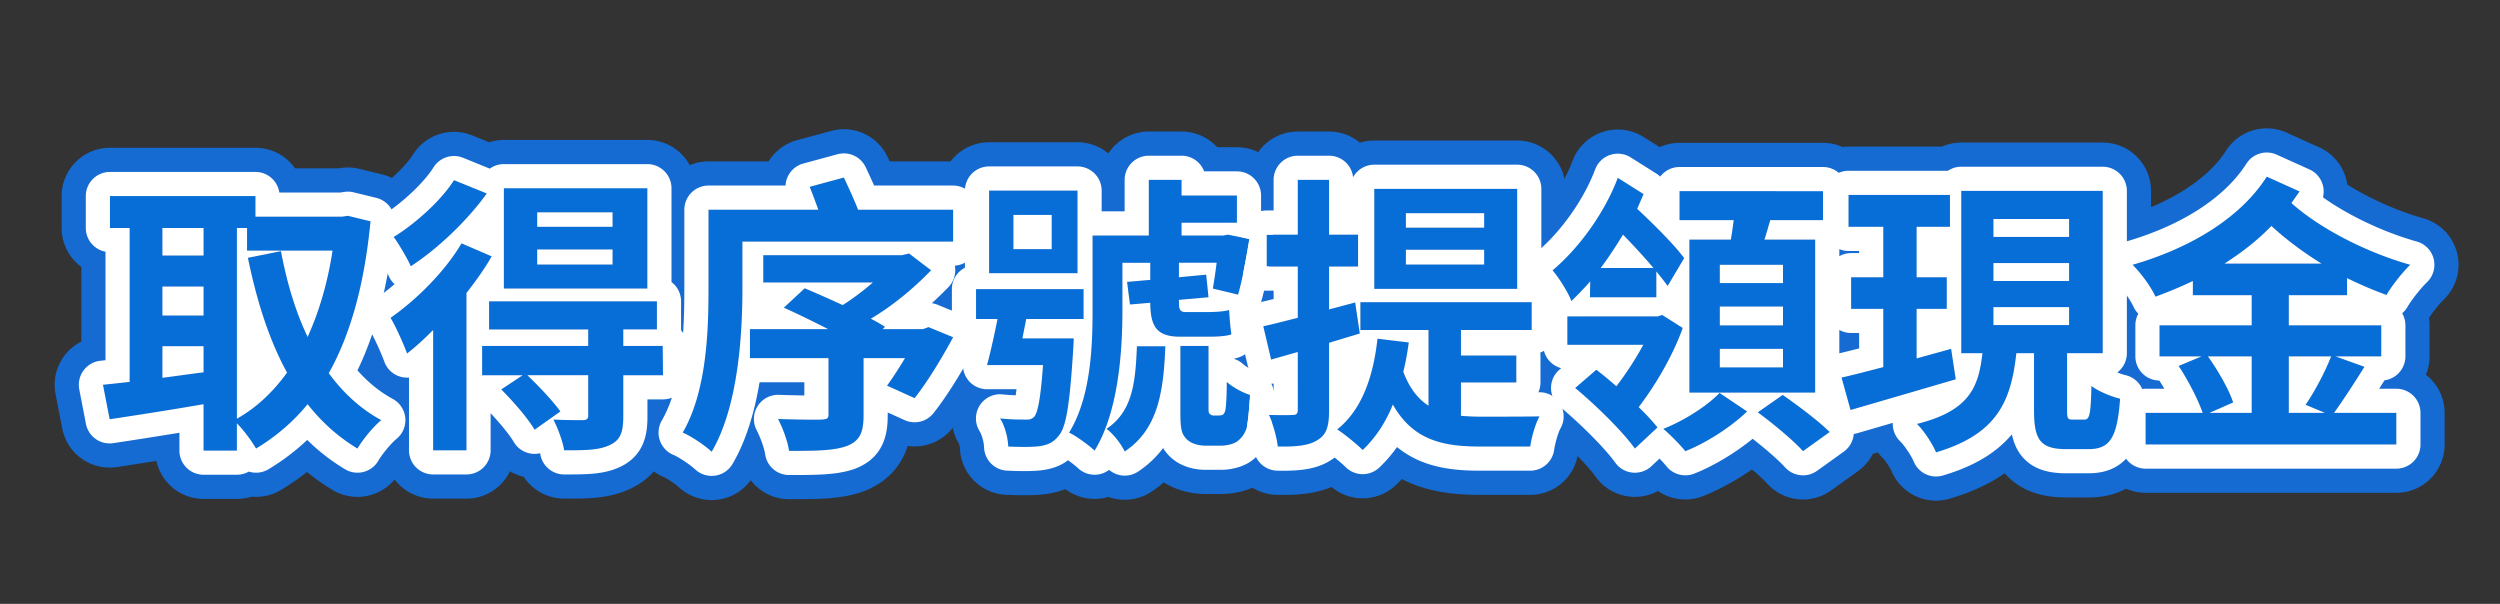 <svg width="414" height="100" viewBox="0 0 414 100" fill="none" xmlns="http://www.w3.org/2000/svg"><rect x="0" y="0" width="414" height="100" fill="#333333" stroke="none"/><path d="M368.368 43.658h16.08c-3.024-1.872-5.856-3.984-8.304-6.24-2.304 2.4-4.944 4.416-7.776 6.24zm17.664 15.36h-7.008v9.36h6l-3.216-1.344c1.488-2.16 3.264-5.52 4.224-8.016zm-13.152 0h-7.248c1.68 2.352 3.504 5.52 4.176 7.632l-3.936 1.728h7.008v-9.36zm15.792-10.128h-9.648v4.992h15.312v5.136h-7.584l4.8 1.728c-1.68 2.688-3.552 5.568-5.04 7.632h10.32v5.232h-41.52v-5.232h9.456c-.768-2.208-2.4-5.376-3.984-7.776l3.792-1.584h-6.96v-5.136h15.264V48.89h-9.744v-2.352a70.168 70.168 0 01-6.192 2.592c-.768-1.68-2.352-3.84-3.792-5.28 9.024-2.592 17.664-7.44 22.224-14.592l5.424 2.448c-.432.624-.864 1.248-1.344 1.92 4.704 4.224 12.48 8.208 19.68 10.224-1.296 1.248-3.072 3.504-3.936 4.992-2.16-.768-4.368-1.728-6.528-2.784v2.832zm-65.567 8.88l.768 5.04c-6.048 1.775-12.48 3.647-17.424 5.087l-1.488-5.376c1.968-.432 4.32-1.056 6.912-1.728v-9.648h-5.328v-5.232h5.328v-8.352h-5.76v-5.28h16.8v5.28h-5.52v8.352h4.992v5.232h-4.992v8.208c1.872-.528 3.84-1.056 5.712-1.584zm7.008-6.913v2.976h12.528v-2.976h-12.528zm0-7.296v2.976h12.528v-2.976h-12.528zm0-7.296v2.976h12.528v-2.976h-12.528zm13.104 33.216h1.968c.816 0 1.056-.768 1.152-5.568 1.104.864 3.312 1.776 4.752 2.112-.48 6.576-1.728 8.352-5.28 8.352h-3.6c-4.416 0-5.376-1.632-5.376-6.48V58.49h-2.928c-.864 7.824-3.072 13.392-13.296 16.416-.576-1.392-2.016-3.6-3.168-4.704 8.688-2.16 10.224-6.096 10.848-11.712h-3.504V31.61h23.424v26.88h-5.904v9.408c0 1.392.096 1.584.912 1.584zm-47.952-22.608V43.85h-10.464v3.024h10.464zm0 7.008v-3.12h-10.464v3.12h10.464zm0 6.96V57.77h-10.464v3.072h10.464zm-15.504-21.168h6.864c.192-1.056.336-2.16.48-3.216h-8.976v-4.8h23.76v4.8h-8.736c-.336 1.104-.624 2.208-.96 3.216h8.4v25.344h-20.832V39.673zm-14.688 4.704h8.736c-1.488-1.776-3.264-3.696-5.04-5.52-1.2 1.968-2.4 3.792-3.696 5.52zm-1.776 4.848l.048-2.64a50.66 50.66 0 01-3.12 3.264c-.624-1.584-1.968-3.696-3.12-5.088 4.032-3.36 8.496-9.168 10.8-15.312l4.272 2.688c-.336.768-.72 1.632-1.056 2.448 2.928 2.736 6.192 6 7.776 8.16l-2.736 4.608a43.178 43.178 0 00-1.872-2.4v4.272h-10.992zm11.952 2.928l3.408 2.16c-1.632 4.608-4.56 9.552-7.296 13.104a37.538 37.538 0 013.12 3.36l-3.744 3.504c-2.064-2.88-6.48-7.2-9.888-10.032l3.504-3.024a65.798 65.798 0 013.312 2.736c1.536-1.968 3.168-4.464 4.464-6.864h-12.576v-4.704h14.976l.72-.24zm9.504 12.912l4.56 3.072c-2.496 2.448-6.672 5.184-10.224 6.576-.816-1.008-2.448-2.688-3.648-3.696 3.456-1.344 7.392-3.888 9.312-5.952zm6.336 3.216l4.128-2.88c2.544 1.776 5.952 4.32 7.776 6.144l-4.416 3.168c-1.536-1.728-4.944-4.56-7.488-6.432zm-45.314-30.576v-2.4h-12.96v2.4h12.96zm0 6.096v-2.448h-12.96v2.448h12.96zm5.472-12.528v16.56h-23.664v-16.56h23.664zm-26.064 23.952l-5.088 1.536v11.184c0 2.64-.432 4.032-1.872 4.896-1.44.96-3.552 1.152-6.624 1.104-.144-1.392-.768-3.744-1.488-5.232 1.776.048 3.408.048 3.984 0 .576 0 .816-.192.816-.816v-9.6c-1.584.432-3.024.864-4.416 1.248l-1.296-5.52c1.632-.336 3.552-.864 5.712-1.392v-8.496h-5.184v-5.28h5.184v-9.072h5.184v9.072h4.8v5.28h-4.8v7.104l4.32-1.152.768 5.136zm16.752 8.112v5.52c1.104.096 2.16.144 3.36.144 1.632 0 7.584 0 9.648-.048-.672 1.152-1.344 3.552-1.536 4.992h-8.352c-6.288 0-11.136-1.152-14.4-6.96-1.2 3.024-2.928 5.568-4.992 7.536-.912-.912-3.072-2.688-4.224-3.408 3.984-3.168 5.952-8.496 6.672-15.024l5.184.624c-.24 1.728-.528 3.36-.912 4.848 1.056 2.784 2.448 4.512 4.176 5.616V54.65h-11.28v-4.608h28.368v4.608h-11.712v4.224h9.168v4.464h-9.168zm-67.774-22.08v-5.664h-6.336v5.664h6.336zm4.272-9.696v13.68h-14.64v-13.68h14.64zm-9.12 24.48h8.496s-.048 1.296-.096 1.968c-.576 9.024-1.152 12.816-2.448 14.208-.864 1.104-1.824 1.488-3.216 1.68-1.104.144-3.072.144-5.088.048-.048-1.44-.528-3.36-1.344-4.656 1.728.192 3.312.192 4.128.192.672.048 1.104-.048 1.536-.48.576-.72 1.056-3.024 1.44-8.544h-9.264c.576-2.16 1.2-4.944 1.728-7.632h-3.552v-4.944h17.808v4.944h-9.504c-.192 1.104-.432 2.16-.624 3.216zm18.96 1.296h4.704c-.288 7.872-1.344 13.824-6.72 17.424-.576-1.2-1.92-2.976-3.024-3.744 4.224-2.832 4.8-7.392 5.04-13.68zm8.064-5.664h3.84c.96 0 2.64-.096 3.36-.336.096 1.392.192 2.784.384 4.032-.768.288-2.256.384-3.504.384h-5.04c-3.984 0-4.848-1.872-4.896-5.616l-3.36.288-.48-3.744 3.84-.336v-2.832h-4.608v7.872c0 6.864-.672 16.848-4.608 23.232-.912-.864-3.072-2.448-4.224-2.976 3.6-5.856 3.888-14.208 3.888-20.304V39.001h9.312v-9.216h5.424v2.592h9.168v4.512h-9.168v2.112h6.912l.768-.144 3.552.72c-.528 3.216-1.2 6.912-1.872 9.216l-4.176-1.008a88.96 88.96 0 00.624-4.272h-6.24v2.4l4.512-.432.384 3.744-4.896.432v.288c0 1.2.096 1.728 1.104 1.728zm4.656 17.136h.816c.336 0 .624-.048.768-.192.192-.192.336-.528.384-.96.096-.72.192-2.4.192-4.416.864.816 2.592 1.776 3.84 2.16-.096 2.256-.336 4.608-.576 5.568-.384 1.008-.864 1.632-1.584 2.16-.672.432-1.728.672-2.64.672h-2.544c-1.2 0-2.4-.336-3.168-1.104-.816-.864-1.008-1.632-1.008-4.368V57.29h4.656v10.56c0 .288.048.576.192.672.144.192.432.288.672.288zm-48.146-14.303l.912-.336 4.08 1.68c-1.92 3.552-4.32 7.488-6.384 10.08l-4.56-2.064c.912-1.248 1.968-2.88 2.976-4.56h-6.864v9.456c0 2.928-.672 4.32-2.88 5.136-2.208.768-5.328.768-9.456.768-.24-1.632-1.056-3.792-1.824-5.28 2.832.096 6.288.144 7.2.096.912-.048 1.152-.192 1.152-.816v-9.36h-13.008v-4.8h12.96c-2.448-1.248-5.088-2.544-7.344-3.552l3.456-3.216a245.75 245.75 0 016.288 2.784c1.68-1.056 3.456-2.4 4.992-3.744h-18.144v-4.512h22.944l1.2-.288 3.648 2.784c-2.736 2.832-6.24 5.808-9.984 8.016.912.48 1.68.912 2.352 1.344l-.384.384h6.672zM142.095 34.73h15.744v5.28h-34.896v7.776c0 7.776-.72 19.584-5.088 27.024-1.008-.96-3.456-2.64-4.8-3.168 3.984-6.864 4.272-16.848 4.272-23.904V34.73h18.192c-.48-1.296-.96-2.64-1.44-3.792l5.664-1.536c.768 1.632 1.728 3.696 2.352 5.328zm-40.655 2.832v-2.4H88.96v2.4h12.48zm0 6.24v-2.496H88.96v2.496h12.48zm5.76-12.624v16.608H83.44V31.178h23.76zm-32.016-1.344l5.424 2.208c-3.168 4.416-8.064 9.12-12.576 12.048-.576-1.296-1.968-3.648-2.832-4.848 3.744-2.304 7.968-6.192 9.984-9.408zm1.248 10.464l4.992 2.16c-1.152 2.016-2.592 4.032-4.176 6.048V74.57h-5.52V54.65c-1.44 1.44-2.88 2.784-4.32 3.888-.432-1.248-1.872-4.512-2.736-5.904 4.272-2.976 8.976-7.632 11.76-12.336zm33.312 16.992l.048 4.848h-6.576v6.816c0 2.64-.48 3.984-2.352 4.8-1.776.816-4.176.816-7.44.816-.24-1.536-1.056-3.648-1.776-5.088 2.016.096 4.272.096 4.896.096.672-.048.864-.24.864-.768v-6.672h-10.08c1.92 1.824 4.272 4.32 5.472 6l-4.272 3.024c-1.056-1.824-3.504-4.656-5.52-6.672l3.552-2.352h-6.72V57.29h17.568v-2.736H80.992v-4.656h27.792v4.656h-5.568v2.736h6.528zM39.23 37.753v31.584c3.169-1.776 5.953-4.368 8.305-7.632-2.928-5.328-4.992-11.76-6.48-19.008l5.472-1.104c.96 5.136 2.4 9.984 4.416 14.208 1.872-4.128 3.312-8.928 4.128-14.304H40.91v-3.744h-1.68zM26.896 57.337v5.232c2.208-.288 4.512-.624 6.816-.912v-4.32h-6.816zm0-9.888v4.8h6.816v-4.8h-6.816zm6.816-9.696h-6.816v4.56h6.816v-4.56zm23.904-2.016l3.744.912c-1.008 10.464-3.312 18.72-6.912 25.152 2.352 3.216 5.232 5.904 8.688 7.776-1.296 1.056-3.072 3.216-3.936 4.704-3.264-1.968-5.952-4.416-8.256-7.344-2.448 2.976-5.28 5.376-8.544 7.344-.72-1.248-2.016-3.024-3.168-4.176v4.512h-5.52v-7.68c-5.52.96-11.136 1.824-15.552 2.496l-1.104-5.712c1.296-.144 2.784-.288 4.416-.48V37.753h-3.264v-5.28h24.096v3.408h14.352l.96-.144z" fill="#086ED7"/><path d="M368.835 24.648a8 8 0 019.83-2.683l5.424 2.448a8 8 0 014.418 5.153c.091.33.159.664.207.999 3.578 2.253 8.153 4.341 12.577 5.58a8.001 8.001 0 013.393 13.467c-.72.692-1.891 2.173-2.443 3.044.061.4.093.809.093 1.225v5.136a7.97 7.97 0 01-.601 3.04 7.982 7.982 0 013.097 6.32v5.232a8 8 0 01-8 8h-41.52a8 8 0 01-7.974-7.382c2.4-.541 3.347-2.675 3.75-8.202-.86-.2-1.993-.608-3.002-1.086a8.02 8.02 0 012.177-2.768 7.969 7.969 0 01-.647-3.154V53.88c0-.446.037-.884.108-1.31a5.162 5.162 0 01-.056-.117c-.216-.472-.8-1.357-1.46-2.156v-12.74a8.014 8.014 0 012.735-1.398c8.11-2.33 14.612-6.379 17.688-11.204l.206-.308zm6.539 4.61c-4.56 7.15-13.2 11.999-22.224 14.59 1.44 1.44 3.024 3.601 3.792 5.281a70.173 70.173 0 006.192-2.593v2.353h9.744v4.992h-15.264v5.136h6.96l-3.792 1.584c1.584 2.4 3.216 5.567 3.984 7.775h-9.456v5.233h41.52v-5.233h-10.32c1.488-2.064 3.36-4.944 5.04-7.632l-4.8-1.727h7.584V53.88h-15.312v-4.99h9.648v-2.832c2.16 1.056 4.368 2.016 6.528 2.784.864-1.488 2.64-3.744 3.936-4.992-7.2-2.016-14.976-6-19.68-10.225.48-.672.912-1.296 1.344-1.92l-5.424-2.447zm-2.496 29.759v9.36h-7.008l3.936-1.728c-.672-2.112-2.496-5.28-4.176-7.632h7.248zm13.152 0c-.96 2.496-2.736 5.855-4.224 8.015l3.216 1.344h-6v-9.36h7.008zm-9.888-21.6c2.448 2.255 5.28 4.367 8.304 6.24h-16.08c2.832-1.824 5.472-3.84 7.776-6.24z" fill="#156BD2"/><path d="M348.209 23.61a8 8 0 018 8v11.266c-1.01.353-2.03.679-3.056.974 1.071 1.07 2.221 2.538 3.056 3.91v10.73c0 .442-.038.877-.107 1.3a7.996 7.996 0 012.965 6.817 57.1 57.1 0 01-.154 1.77h-3.601v5.232h2.578c-.381 1.184-.883 2.336-1.565 3.393-1.217 1.889-2.926 3.407-5.091 4.34-1.997.862-3.943 1.035-5.425 1.035h-3.6c-2.622 0-7.059-.375-10.235-4.001-2.583 1.804-5.627 3.175-9.096 4.201a8 8 0 01-9.661-4.613c-.008-.016-.059-.128-.173-.332a11.6 11.6 0 00-.959-1.44c-.16-.2-.225-.258-.18-.214a7.946 7.946 0 01-.931-1.067l-2.287.667a7.988 7.988 0 01-8.137-2.28l2.443-1.753c-1.203-1.203-3.097-2.718-4.976-4.121l-.665-2.406h3.241V39.674h-2.196a8.04 8.04 0 01-.284-2.112v-1.105h3.776v-4.8h-3.749a7.998 7.998 0 017.973-7.376h15.463a7.975 7.975 0 013.209-.672h23.424zm-23.424 8v26.88h3.504c-.624 5.615-2.16 9.551-10.848 11.711 1.152 1.104 2.592 3.312 3.168 4.704 10.224-3.024 12.432-8.592 13.296-16.416h2.928v9.408c0 4.848.96 6.48 5.376 6.48h3.6c3.552 0 4.8-1.776 5.28-8.352-1.44-.336-3.648-1.248-4.752-2.112-.096 4.8-.336 5.568-1.152 5.568h-1.968c-.714 0-.877-.147-.906-1.116l-.006-.468V58.49h5.904V31.61h-23.424zm-18.672.671v5.28h5.76v8.352h-5.328v5.233h5.328v9.647c-2.592.672-4.944 1.297-6.912 1.729l1.488 5.375c4.944-1.44 11.376-3.312 17.424-5.087l-.769-5.04c-1.871.527-3.84 1.056-5.711 1.583v-8.208h4.992v-5.232h-4.992v-8.351h5.52v-5.28h-16.8zm36.528 18.576v2.976h-12.528v-2.976h12.528zm0-7.295v2.975h-12.528v-2.975h12.528zm0-7.296v2.975h-12.528v-2.975h12.528z" fill="#156BD2"/><path d="M265.347 21.869a8 8 0 016.816.81l2.678 1.684a7.967 7.967 0 013.286-.706h23.76a8 8 0 018 8v.624h-3.776v5.28h3.699a7.957 7.957 0 01-1.219 3.259v5.093h-2.048v5.232h2.048V61.64c-1.314.336-2.533.64-3.632.88l1.488 5.377 3.116-.91a7.995 7.995 0 01-1.909 11.058l-4.416 3.168a8 8 0 01-10.642-1.185c-.464-.522-1.373-1.361-2.464-2.292-2.575 1.783-5.444 3.374-8.126 4.425a8 8 0 01-7.449-.855 8.002 8.002 0 01-4.608.937 8.002 8.002 0 01-5.717-3.302c-1.481-2.067-5.295-5.878-8.498-8.54a7.921 7.921 0 01-1.016-1.015c.075-.158.15-.304.225-.433-.163.003-.351.003-.558.006a7.992 7.992 0 01-1.197-7.015 7.964 7.964 0 01-1.637-4.847v-2.448h2.096V50.04h-2.566c-.048-.06-.094-.12-.142-.178a8 8 0 01-1.224-2.03h1.532v-8.52c.228-.244.471-.478.734-.697 3.039-2.533 6.646-7.215 8.431-11.975l.17-.416a8 8 0 014.765-4.355zm19.404 43.196c-1.92 2.064-5.856 4.608-9.312 5.952 1.2 1.008 2.832 2.688 3.648 3.696 3.552-1.392 7.728-4.128 10.224-6.576l-4.56-3.072zm6.336 3.216c2.544 1.872 5.952 4.704 7.488 6.432l4.416-3.169c-1.824-1.824-5.232-4.367-7.776-6.143l-4.128 2.88zm-16.56-15.888h-14.976v4.704h12.576c-1.296 2.4-2.928 4.895-4.464 6.863a65.761 65.761 0 00-3.312-2.735l-3.504 3.023c3.408 2.832 7.824 7.153 9.888 10.033l3.744-3.504a37.538 37.538 0 00-3.12-3.36c2.736-3.553 5.664-8.496 7.296-13.104l-3.408-2.16-.72.24zm3.6-20.736v4.8h8.976c-.144 1.055-.288 2.16-.48 3.216h-6.864v25.344h20.832V39.673h-8.4c.336-1.008.624-2.113.96-3.217h8.736v-4.8h-23.76zm17.136 26.112v3.072h-10.464V57.77h10.464zm0-7.008v3.12h-10.464v-3.12h10.464zm-27.36-21.312c-2.304 6.144-6.768 11.952-10.8 15.312 1.152 1.392 2.496 3.504 3.12 5.088a50.672 50.672 0 003.12-3.265l-.048 2.641h10.992v-4.273c.72.864 1.392 1.729 1.872 2.4l2.737-4.607c-1.584-2.16-4.849-5.425-7.777-8.16.336-.816.72-1.68 1.056-2.448l-4.272-2.688zm27.36 14.4v3.023h-10.464V43.85h10.464zm-26.496-4.992c1.775 1.824 3.552 3.743 5.04 5.52h-8.736c1.296-1.729 2.496-3.552 3.696-5.52z" fill="#156BD2"/><path d="M220.096 21.785c1.943 0 3.725.694 5.111 1.847a7.998 7.998 0 012.377-.359h23.664a8 8 0 018 8V42.78a30.482 30.482 0 01-2.144 1.982c1.152 1.392 2.496 3.504 3.12 5.088.43-.411.858-.841 1.286-1.28.089.477.138.968.138 1.471v2.353h-2.096v4.704h1.713a8.006 8.006 0 01-2.161 3.4v1.622c.789.48 1.496 1.1 2.084 1.834l-.34.295c.386.322.786.663 1.194 1.019a7.997 7.997 0 01-.104 7.568c-.009.02-.024.054-.042.1a9.044 9.044 0 00-.235.695 13.65 13.65 0 00-.223.85 6.835 6.835 0 00-.1.522 8 8 0 01-7.93 6.942h-8.352c-3.499 0-7.558-.293-11.441-1.93-.497-.21-.983-.438-1.457-.684-.317.335-.641.663-.973.98a8 8 0 01-10.67.33c-3.266 1.368-6.752 1.34-9.04 1.303a7.998 7.998 0 01-7.832-7.175l-.017-.117a11.954 11.954 0 00-.22-.983c.535-.113 1.043-.293 1.426-.54.72-.527 1.2-1.151 1.584-2.16.24-.96.48-3.312.576-5.568-1.051-.323-2.443-1.057-3.372-1.767a8.001 8.001 0 01-.912-2.26l-1.296-5.52-.025-.12c.979-.041 1.958-.15 2.533-.365-.192-1.248-.288-2.64-.384-4.031-.431.144-1.207.234-1.966.285a8.033 8.033 0 011.62-2.878 7.883 7.883 0 01-.311-.47l2.145.518c.672-2.304 1.345-6 1.872-9.216l-3.552-.72-.768.144h-.848v-.144c0-.679.085-1.338.245-1.967h2.859v-4.358a7.984 7.984 0 012.08-1.164v-1.583a8 8 0 018-8h5.184zm5.184 28.256v4.608h11.28v12.529c-1.728-1.104-3.12-2.833-4.176-5.616.384-1.488.672-3.12.912-4.848l-5.184-.624c-.72 6.527-2.688 11.855-6.672 15.023 1.152.72 3.312 2.497 4.224 3.409 2.064-1.969 3.792-4.513 4.992-7.537 3.264 5.808 8.112 6.96 14.4 6.96h8.352c.192-1.44.864-3.84 1.536-4.992-2.064.048-8.016.048-9.648.048a37.7 37.7 0 01-3.36-.144v-5.52h9.168v-4.464h-9.168v-4.224h11.712v-4.608H225.28zm-22.149 14.766c-.033 1.297-.101 2.327-.171 2.85-.048.432-.192.768-.384.96-.098.098-.263.149-.464.173a8 8 0 011.019-3.983zm24.453-33.534v16.56h23.664v-16.56h-23.664zm18.192 10.08v2.449h-12.96v-2.449h12.96zm0-6.047v2.4h-12.96v-2.4h12.96zm-30.864 3.551h-5.184v5.28h5.184v8.497c-2.16.528-4.08 1.055-5.712 1.391l1.296 5.52c1.392-.384 2.832-.815 4.416-1.247v9.6c0 .623-.24.816-.816.816-.577.048-2.208.048-3.984 0 .72 1.488 1.344 3.84 1.488 5.231 3.071.048 5.184-.143 6.624-1.103 1.44-.864 1.872-2.257 1.872-4.897V56.762l5.088-1.536-.768-5.136-4.32 1.151v-7.103h4.8v-5.28h-4.8v-9.073h-5.184v9.072z" fill="#156BD2"/><path d="M195.665 21.785v8h-5.424v9.216h-9.312v12.337c0 6.096-.288 14.448-3.888 20.304 1.152.528 3.312 2.111 4.224 2.975 3.936-6.384 4.608-16.367 4.608-23.231v-7.872h4.608v2.832l-3.84.336.48 3.744 3.36-.288c.048 3.744.912 5.615 4.896 5.615h5.04c1.248 0 2.736-.096 3.504-.384-.192-1.248-.288-2.64-.384-4.031-.72.24-2.4.336-3.36.336h-3.84c-1.008 0-1.104-.529-1.104-1.729v-.288l4.896-.431-.384-3.745-4.512.432v-2.4h6.24a88.967 88.967 0 01-.624 4.272l4.176 1.008c.672-2.304 1.344-6 1.872-9.216l-3.552-.72-.768.144h-6.912V36.89h9.168v-4.513h-9.168V21.785c2.333 0 4.431 1 5.894 2.592h3.274a8 8 0 018 8v1.838a8.005 8.005 0 012.032 4.642h-5.136v5.28h4.5c-.44 2.423-.961 4.966-1.524 6.896a7.977 7.977 0 01-.995 2.155l.023.244c-.906.227-1.752.433-2.532.593l1.296 5.52c.481-.133.967-.273 1.463-.415a8.006 8.006 0 012.953 5.15v2.806a59.16 59.16 0 01-.096 1.321c-.117.225-.348.307-.72.307-.577.048-2.208.048-3.984 0 .72 1.488 1.344 3.84 1.488 5.231.815.013 1.564.007 2.25-.024-.882 2.263-2.241 4.16-4.288 5.66a7.467 7.467 0 01-.404.277c-2.341 1.505-5.042 1.944-6.966 1.944h-2.544c-1.876 0-4.511-.389-6.921-1.922a21.995 21.995 0 01-2.02 1.528 8 8 0 01-6.559 1.07 8.1 8.1 0 01-.606-.195c-.403.12-.818.211-1.241.267a7.998 7.998 0 01-5.866-1.556c-1.245.485-2.402.705-3.294.828l-.058.008c-1.867.244-4.452.204-6.504.106a8 8 0 01-7.614-7.724c0 .013-.002-.041-.02-.154a3.247 3.247 0 00-.078-.357 2.278 2.278 0 00-.085-.254 7.998 7.998 0 01-.639-7.012 7.989 7.989 0 01-1.031-1.104 7.993 7.993 0 01-1.639-5.338 102.812 102.812 0 002.367-4.143l-4.08-1.681-.013.004a8.088 8.088 0 01-.115-1.348v-4.943c0-2.114.821-4.036 2.16-5.466V40.01h2.048v-5.28h-2.048v-3.168a8 8 0 018-8h14.64c1.944 0 3.726.694 5.112 1.847a7.993 7.993 0 016.696-3.624h5.424zm-7.392 35.553c-.24 6.288-.816 10.848-5.04 13.68 1.104.768 2.448 2.544 3.024 3.744 5.376-3.6 6.432-9.552 6.72-17.424h-4.704zm-26.64-9.456v4.943h3.552c-.528 2.688-1.152 5.472-1.728 7.632h9.264c-.384 5.519-.864 7.824-1.44 8.544-.432.432-.864.528-1.536.48-.816 0-2.4 0-4.128-.192.816 1.296 1.296 3.216 1.344 4.656 2.016.096 3.984.096 5.088-.047 1.392-.192 2.352-.576 3.216-1.68 1.296-1.392 1.872-5.184 2.448-14.208.048-.672.096-1.969.096-1.969h-8.497c.192-1.056.433-2.112.625-3.216h9.504v-4.943h-17.808zm33.84 9.407v11.04c0 2.736.192 3.504 1.008 4.368.768.768 1.969 1.105 3.168 1.105h2.544c.912 0 1.968-.24 2.64-.672.72-.528 1.2-1.152 1.584-2.16.24-.96.48-3.313.576-5.569-1.248-.384-2.976-1.344-3.84-2.16 0 2.016-.096 3.696-.192 4.416-.048.432-.192.768-.384.96-.144.144-.432.193-.768.193h-.816c-.24 0-.528-.097-.672-.288-.144-.097-.192-.385-.192-.672V57.29h-4.656zm-31.68-25.728v13.68h14.64v-13.68h-14.64zm10.368 4.033v5.664h-6.336v-5.664h6.336z" fill="#156BD2"/><path d="M138.001 21.593a8 8 0 018.98 4.402c.109.23.223.476.344.734h10.514a8 8 0 017.346 4.832h-1.394v13.68h.098a8.036 8.036 0 01-1.994 1.662 7.982 7.982 0 01-.684 1.693c.142.066.283.134.42.208v4.02h3.552c-.528 2.689-1.152 5.473-1.728 7.633h.979c-1.944 3.527-4.402 7.544-6.721 10.456a8 8 0 01-7.403 2.932 12 12 0 01-.888 2.1c-1.63 2.996-4.187 4.593-6.522 5.456l-.145.052c-2.124.738-4.304.989-6.149 1.101-1.866.114-3.945.11-5.935.11a7.995 7.995 0 01-6.356-3.142 7.996 7.996 0 01-11.977 1.08c.031.03-.067-.064-.337-.27a16.935 16.935 0 00-1.723-1.153c-.137-.078-.215-.116-.238-.128l.09.037-.402-.171a8 8 0 01-3.592-11.291c.837-1.443 1.505-3.292 2.006-5.489h1.649l-.048-4.848h-.818c.344-3.237.402-6.53.402-9.552V34.729a8 8 0 018-8h9.95a8.003 8.003 0 014.708-3.514l5.664-1.535.352-.087zm-3.922 9.344c.48 1.152.959 2.496 1.439 3.792h-18.191v13.008c0 7.056-.288 17.04-4.272 23.904 1.344.528 3.792 2.208 4.8 3.168 4.368-7.44 5.088-19.248 5.088-27.024v-7.776h34.896v-5.28h-15.744c-.624-1.632-1.584-3.696-2.352-5.328l-5.664 1.536zm15.264 11.328h-22.944v4.512h18.144c-1.536 1.344-3.312 2.688-4.992 3.744a245.801 245.801 0 00-6.288-2.784l-3.456 3.216c2.256 1.008 4.896 2.304 7.344 3.552h-12.96v4.8h13.008v9.36c0 .624-.24.768-1.152.816-.912.048-4.369 0-7.2-.096.768 1.488 1.584 3.648 1.824 5.28 4.128 0 7.248 0 9.456-.768 2.208-.816 2.88-2.208 2.88-5.136v-9.456h6.864c-1.008 1.68-2.064 3.312-2.976 4.56l4.56 2.064c2.064-2.592 4.464-6.528 6.384-10.08l-4.08-1.68-.912.337h-6.672l.384-.385a31.458 31.458 0 00-2.352-1.344c3.744-2.208 7.248-5.184 9.984-8.016l-3.648-2.784-1.2.288z" fill="#156BD2"/><path d="M68.405 25.584a8 8 0 019.795-3.16l2.792 1.135a7.994 7.994 0 012.448-.382h23.76a8 8 0 018 8V45.12a7.962 7.962 0 011.584 4.778v3.59c.147.272.277.553.392.842-.253 4.738-.922 9.875-2.657 14.26a8 8 0 01-3.326 1.421c-.061 1.507-.3 3.455-1.185 5.376-1.304 2.829-3.494 4.595-5.805 5.634l.001.002-.086.037-.057.028-.001-.002c-2.048.913-4.082 1.221-5.697 1.355-1.629.135-3.408.129-4.94.129a7.997 7.997 0 01-6.688-3.613 7.993 7.993 0 01-2.28-.91 8 8 0 01-7.207 4.523h-5.52a8 8 0 01-8-8v-8.93a8 8 0 01-3.88-4.485 33.432 33.432 0 00-.926-2.198c-.505-1.11-.904-1.874-1.047-2.104a8.043 8.043 0 01-.602-1.178c1.086-2.879 1.983-6.04 2.69-9.506l.102-.074-.063-.11c.584-2.895 1.037-6.003 1.358-9.335l-3.391-.826a7.999 7.999 0 013.038-3.396c2.984-1.836 6.194-4.922 7.398-6.843zm12.587 24.313v4.656h16.416v2.736H79.84v4.848h6.72l-3.552 2.352c2.016 2.016 4.464 4.848 5.52 6.672l4.272-3.024c-1.2-1.68-3.552-4.176-5.472-6h10.08v6.672c0 .528-.192.72-.864.768-.624 0-2.88 0-4.896-.096.72 1.44 1.536 3.552 1.776 5.088 3.264 0 5.664 0 7.44-.817 1.872-.816 2.352-2.16 2.352-4.8v-6.815h6.576l-.048-4.848h-6.528v-2.736h5.568v-4.656H80.992zm2.448-18.72v16.608h23.76V31.177H83.44zm-8.256-1.344c-2.016 3.215-6.24 7.104-9.984 9.408.864 1.2 2.256 3.552 2.832 4.848 4.512-2.928 9.408-7.632 12.576-12.048l-5.424-2.208zm26.256 11.472v2.496H88.96v-2.496h12.48zm0-6.144v2.4H88.96v-2.4h12.48zM77.248 74.569V48.505c1.584-2.016 3.024-4.032 4.176-6.048l-4.992-2.16c-2.784 4.704-7.488 9.36-11.76 12.336.864 1.392 2.304 4.656 2.736 5.904 1.44-1.104 2.88-2.448 4.32-3.888v19.92h5.52z" fill="#156BD2"/><path d="M42.303 24.473a7.989 7.989 0 016.55 3.408h7.203l.373-.056.384-.049a8.001 8.001 0 012.696.188l3.743.912a8 8 0 016.093 7.328c-1.36 1.149-2.784 2.198-4.146 3.036.864 1.2 2.256 3.553 2.832 4.849.164-.107.327-.22.492-.331a85.46 85.46 0 01-1.394 7.012 40.528 40.528 0 01-2.458 1.863c.36.58.82 1.487 1.265 2.437a60.557 60.557 0 01-1.96 5.395c.94.82 1.93 1.514 2.97 2.077a8 8 0 011.242 13.236l-.093.085c-.066.061-.15.143-.252.248-.207.213-.443.478-.689.773-.53.636-.898 1.175-1.037 1.414a8 8 0 01-11.049 2.834 37.823 37.823 0 01-4.234-2.965 42.494 42.494 0 01-4.304 2.965 8 8 0 01-4.882 1.111 7.993 7.993 0 01-2.417.373h-5.52a8.002 8.002 0 01-7.815-6.286c-2.35.37-4.568.713-6.534 1.012a8 8 0 01-9.057-6.392L9.2 65.238a8 8 0 014.27-8.669V44.2a7.987 7.987 0 01-3.263-6.447v-5.28a8 8 0 018-8h24.096zm-24.096 8v5.279h3.264V63.24c-1.632.192-3.12.337-4.416.48l1.104 5.713c4.416-.672 10.032-1.537 15.552-2.497v7.68h5.52v-4.511c1.152 1.151 2.448 2.927 3.168 4.175 3.264-1.968 6.096-4.368 8.544-7.344 2.304 2.928 4.992 5.376 8.256 7.344.864-1.488 2.64-3.648 3.936-4.704-3.456-1.872-6.336-4.56-8.688-7.775 3.6-6.432 5.904-14.689 6.912-25.153l-3.744-.912-.96.145H42.303v-3.408H18.207zm22.704 5.279v3.744h14.16c-.816 5.376-2.256 10.177-4.128 14.305-2.016-4.224-3.456-9.072-4.416-14.208l-5.473 1.103c1.488 7.248 3.553 13.68 6.481 19.008-2.352 3.264-5.136 5.857-8.304 7.633V37.752h1.68zm-7.2 19.585v4.32c-2.304.287-4.608.623-6.816.911v-5.231h6.816zm0-9.889v4.8h-6.816v-4.8h6.816zm0-9.696v4.56h-6.816v-4.56h6.816z" fill="#156BD2"/><path d="M368.368 43.658h16.08c-3.024-1.872-5.856-3.984-8.304-6.24-2.304 2.4-4.944 4.416-7.776 6.24zm17.664 15.36h-7.008v9.36h6l-3.216-1.344c1.488-2.16 3.264-5.52 4.224-8.016zm-13.152 0h-7.248c1.68 2.352 3.504 5.52 4.176 7.632l-3.936 1.728h7.008v-9.36zm15.792-10.128h-9.648v4.992h15.312v5.136h-7.584l4.8 1.728c-1.68 2.688-3.552 5.568-5.04 7.632h10.32v5.232h-41.52v-5.232h9.456c-.768-2.208-2.4-5.376-3.984-7.776l3.792-1.584h-6.96v-5.136h15.264V48.89h-9.744v-2.352a70.168 70.168 0 01-6.192 2.592c-.768-1.68-2.352-3.84-3.792-5.28 9.024-2.592 17.664-7.44 22.224-14.592l5.424 2.448c-.432.624-.864 1.248-1.344 1.92 4.704 4.224 12.48 8.208 19.68 10.224-1.296 1.248-3.072 3.504-3.936 4.992-2.16-.768-4.368-1.728-6.528-2.784v2.832zm-65.567 8.88l.768 5.04c-6.048 1.775-12.48 3.647-17.424 5.087l-1.488-5.376c1.968-.432 4.32-1.056 6.912-1.728v-9.648h-5.328v-5.232h5.328v-8.352h-5.76v-5.28h16.8v5.28h-5.52v8.352h4.992v5.232h-4.992v8.208c1.872-.528 3.84-1.056 5.712-1.584zm7.008-6.913v2.976h12.528v-2.976h-12.528zm0-7.296v2.976h12.528v-2.976h-12.528zm0-7.296v2.976h12.528v-2.976h-12.528zm13.104 33.216h1.968c.816 0 1.056-.768 1.152-5.568 1.104.864 3.312 1.776 4.752 2.112-.48 6.576-1.728 8.352-5.28 8.352h-3.6c-4.416 0-5.376-1.632-5.376-6.48V58.49h-2.928c-.864 7.824-3.072 13.392-13.296 16.416-.576-1.392-2.016-3.6-3.168-4.704 8.688-2.16 10.224-6.096 10.848-11.712h-3.504V31.61h23.424v26.88h-5.904v9.408c0 1.392.096 1.584.912 1.584zm-47.952-22.608V43.85h-10.464v3.024h10.464zm0 7.008v-3.12h-10.464v3.12h10.464zm0 6.96V57.77h-10.464v3.072h10.464zm-15.504-21.168h6.864c.192-1.056.336-2.16.48-3.216h-8.976v-4.8h23.76v4.8h-8.736c-.336 1.104-.624 2.208-.96 3.216h8.4v25.344h-20.832V39.673zm-14.688 4.704h8.736c-1.488-1.776-3.264-3.696-5.04-5.52-1.2 1.968-2.4 3.792-3.696 5.52zm-1.776 4.848l.048-2.64a50.66 50.66 0 01-3.12 3.264c-.624-1.584-1.968-3.696-3.12-5.088 4.032-3.36 8.496-9.168 10.8-15.312l4.272 2.688c-.336.768-.72 1.632-1.056 2.448 2.928 2.736 6.192 6 7.776 8.16l-2.736 4.608a43.178 43.178 0 00-1.872-2.4v4.272h-10.992zm11.952 2.928l3.408 2.16c-1.632 4.608-4.56 9.552-7.296 13.104a37.538 37.538 0 013.12 3.36l-3.744 3.504c-2.064-2.88-6.48-7.2-9.888-10.032l3.504-3.024a65.798 65.798 0 013.312 2.736c1.536-1.968 3.168-4.464 4.464-6.864h-12.576v-4.704h14.976l.72-.24zm9.504 12.912l4.56 3.072c-2.496 2.448-6.672 5.184-10.224 6.576-.816-1.008-2.448-2.688-3.648-3.696 3.456-1.344 7.392-3.888 9.312-5.952zm6.336 3.216l4.128-2.88c2.544 1.776 5.952 4.32 7.776 6.144l-4.416 3.168c-1.536-1.728-4.944-4.56-7.488-6.432zm-45.314-30.576v-2.4h-12.96v2.4h12.96zm0 6.096v-2.448h-12.96v2.448h12.96zm5.472-12.528v16.56h-23.664v-16.56h23.664zm-26.064 23.952l-5.088 1.536v11.184c0 2.64-.432 4.032-1.872 4.896-1.44.96-3.552 1.152-6.624 1.104-.144-1.392-.768-3.744-1.488-5.232 1.776.048 3.408.048 3.984 0 .576 0 .816-.192.816-.816v-9.6c-1.584.432-3.024.864-4.416 1.248l-1.296-5.52c1.632-.336 3.552-.864 5.712-1.392v-8.496h-5.184v-5.28h5.184v-9.072h5.184v9.072h4.8v5.28h-4.8v7.104l4.32-1.152.768 5.136zm16.752 8.112v5.52c1.104.096 2.16.144 3.36.144 1.632 0 7.584 0 9.648-.048-.672 1.152-1.344 3.552-1.536 4.992h-8.352c-6.288 0-11.136-1.152-14.4-6.96-1.2 3.024-2.928 5.568-4.992 7.536-.912-.912-3.072-2.688-4.224-3.408 3.984-3.168 5.952-8.496 6.672-15.024l5.184.624c-.24 1.728-.528 3.36-.912 4.848 1.056 2.784 2.448 4.512 4.176 5.616V54.65h-11.28v-4.608h28.368v4.608h-11.712v4.224h9.168v4.464h-9.168zm-67.774-22.08v-5.664h-6.336v5.664h6.336zm4.272-9.696v13.68h-14.64v-13.68h14.64zm-9.12 24.48h8.496s-.048 1.296-.096 1.968c-.576 9.024-1.152 12.816-2.448 14.208-.864 1.104-1.824 1.488-3.216 1.68-1.104.144-3.072.144-5.088.048-.048-1.44-.528-3.36-1.344-4.656 1.728.192 3.312.192 4.128.192.672.048 1.104-.048 1.536-.48.576-.72 1.056-3.024 1.44-8.544h-9.264c.576-2.16 1.2-4.944 1.728-7.632h-3.552v-4.944h17.808v4.944h-9.504c-.192 1.104-.432 2.16-.624 3.216zm18.96 1.296h4.704c-.288 7.872-1.344 13.824-6.72 17.424-.576-1.2-1.92-2.976-3.024-3.744 4.224-2.832 4.8-7.392 5.04-13.68zm8.064-5.664h3.84c.96 0 2.64-.096 3.36-.336.096 1.392.192 2.784.384 4.032-.768.288-2.256.384-3.504.384h-5.04c-3.984 0-4.848-1.872-4.896-5.616l-3.36.288-.48-3.744 3.84-.336v-2.832h-4.608v7.872c0 6.864-.672 16.848-4.608 23.232-.912-.864-3.072-2.448-4.224-2.976 3.6-5.856 3.888-14.208 3.888-20.304V39.001h9.312v-9.216h5.424v2.592h9.168v4.512h-9.168v2.112h6.912l.768-.144 3.552.72c-.528 3.216-1.2 6.912-1.872 9.216l-4.176-1.008a88.96 88.96 0 00.624-4.272h-6.24v2.4l4.512-.432.384 3.744-4.896.432v.288c0 1.2.096 1.728 1.104 1.728zm4.656 17.136h.816c.336 0 .624-.048.768-.192.192-.192.336-.528.384-.96.096-.72.192-2.4.192-4.416.864.816 2.592 1.776 3.84 2.16-.096 2.256-.336 4.608-.576 5.568-.384 1.008-.864 1.632-1.584 2.16-.672.432-1.728.672-2.64.672h-2.544c-1.2 0-2.4-.336-3.168-1.104-.816-.864-1.008-1.632-1.008-4.368V57.29h4.656v10.56c0 .288.048.576.192.672.144.192.432.288.672.288zm-48.146-14.303l.912-.336 4.08 1.68c-1.92 3.552-4.32 7.488-6.384 10.08l-4.56-2.064c.912-1.248 1.968-2.88 2.976-4.56h-6.864v9.456c0 2.928-.672 4.32-2.88 5.136-2.208.768-5.328.768-9.456.768-.24-1.632-1.056-3.792-1.824-5.28 2.832.096 6.288.144 7.2.096.912-.048 1.152-.192 1.152-.816v-9.36h-13.008v-4.8h12.96c-2.448-1.248-5.088-2.544-7.344-3.552l3.456-3.216a245.75 245.75 0 016.288 2.784c1.68-1.056 3.456-2.4 4.992-3.744h-18.144v-4.512h22.944l1.2-.288 3.648 2.784c-2.736 2.832-6.24 5.808-9.984 8.016.912.48 1.68.912 2.352 1.344l-.384.384h6.672zM142.095 34.73h15.744v5.28h-34.896v7.776c0 7.776-.72 19.584-5.088 27.024-1.008-.96-3.456-2.64-4.8-3.168 3.984-6.864 4.272-16.848 4.272-23.904V34.73h18.192c-.48-1.296-.96-2.64-1.44-3.792l5.664-1.536c.768 1.632 1.728 3.696 2.352 5.328zm-40.655 2.832v-2.4H88.96v2.4h12.48zm0 6.24v-2.496H88.96v2.496h12.48zm5.76-12.624v16.608H83.44V31.178h23.76zm-32.016-1.344l5.424 2.208c-3.168 4.416-8.064 9.12-12.576 12.048-.576-1.296-1.968-3.648-2.832-4.848 3.744-2.304 7.968-6.192 9.984-9.408zm1.248 10.464l4.992 2.16c-1.152 2.016-2.592 4.032-4.176 6.048V74.57h-5.52V54.65c-1.44 1.44-2.88 2.784-4.32 3.888-.432-1.248-1.872-4.512-2.736-5.904 4.272-2.976 8.976-7.632 11.76-12.336zm33.312 16.992l.048 4.848h-6.576v6.816c0 2.64-.48 3.984-2.352 4.8-1.776.816-4.176.816-7.44.816-.24-1.536-1.056-3.648-1.776-5.088 2.016.096 4.272.096 4.896.096.672-.048.864-.24.864-.768v-6.672h-10.08c1.92 1.824 4.272 4.32 5.472 6l-4.272 3.024c-1.056-1.824-3.504-4.656-5.52-6.672l3.552-2.352h-6.72V57.29h17.568v-2.736H80.992v-4.656h27.792v4.656h-5.568v2.736h6.528zM39.23 37.753v31.584c3.169-1.776 5.953-4.368 8.305-7.632-2.928-5.328-4.992-11.76-6.48-19.008l5.472-1.104c.96 5.136 2.4 9.984 4.416 14.208 1.872-4.128 3.312-8.928 4.128-14.304H40.91v-3.744h-1.68zM26.896 57.337v5.232c2.208-.288 4.512-.624 6.816-.912v-4.32h-6.816zm0-9.888v4.8h6.816v-4.8h-6.816zm6.816-9.696h-6.816v4.56h6.816v-4.56zm23.904-2.016l3.744.912c-1.008 10.464-3.312 18.72-6.912 25.152 2.352 3.216 5.232 5.904 8.688 7.776-1.296 1.056-3.072 3.216-3.936 4.704-3.264-1.968-5.952-4.416-8.256-7.344-2.448 2.976-5.28 5.376-8.544 7.344-.72-1.248-2.016-3.024-3.168-4.176v4.512h-5.52v-7.68c-5.52.96-11.136 1.824-15.552 2.496l-1.104-5.712c1.296-.144 2.784-.288 4.416-.48V37.753h-3.264v-5.28h24.096v3.408h14.352l.96-.144z" fill="#086ED7"/><path d="M396.832 68.376h-10.32c1.488-2.064 3.36-4.944 5.04-7.632l-4.8-1.727h7.584V53.88h-15.311v-4.992h9.647v-2.832c2.16 1.056 4.369 2.016 6.529 2.784.863-1.488 2.639-3.744 3.935-4.992-7.2-2.016-14.976-6.001-19.68-10.225.48-.672.912-1.296 1.344-1.92l-5.424-2.447c-4.56 7.152-13.2 12-22.223 14.592 1.35 1.35 2.826 3.332 3.638 4.959l.154.32a70.153 70.153 0 006.191-2.592v2.353h9.744v4.992h-15.263v5.136h6.96l-3.792 1.584c1.583 2.4 3.215 5.567 3.983 7.775h-9.456v5.232h41.52v-5.232zm-23.952-9.36v9.36h-7.008l3.936-1.728c-.672-2.111-2.496-5.28-4.176-7.631h7.248zm13.153 0c-.96 2.497-2.737 5.856-4.225 8.016l3.217 1.344h-6v-9.36h7.008zm-9.889-21.6c2.448 2.256 5.281 4.368 8.305 6.24h-16.08c2.831-1.824 5.471-3.84 7.775-6.24zm22.192 21.6a4 4 0 01-3.465 3.964c-.288.46-.584.927-.882 1.396h2.843a4 4 0 014 4v5.232a4 4 0 01-4 4h-41.52a4 4 0 01-4-4v-5.232a4 4 0 014-4h3.106a34.372 34.372 0 00-.836-1.36 3.999 3.999 0 01-3.965-4v-5.135c0-.7.178-1.358.494-1.93a3.99 3.99 0 01-.805-1.16c-.53-1.16-1.805-2.936-2.982-4.114a4 4 0 011.724-6.673c8.567-2.46 16.137-6.91 19.955-12.898l.104-.154a4 4 0 014.915-1.342l5.424 2.449a3.995 3.995 0 012.233 4.615c4.206 3 10.019 5.777 15.536 7.322a4 4 0 011.696 6.733c-1.038 1-2.58 2.963-3.251 4.12a3.993 3.993 0 01-.861 1.03 3.98 3.98 0 01.537 2.002v5.136z" fill="#fff"/><path d="M342.305 67.897V58.49h5.904V31.61h-23.424v26.88h3.504c-.624 5.616-2.16 9.552-10.847 11.712 1.08 1.035 2.413 3.041 3.049 4.435l.119.27c10.223-3.025 12.432-8.593 13.296-16.417h2.927v9.408l.012.872c.118 4.035 1.152 5.51 4.96 5.604l.404.004h3.6c3.552 0 4.8-1.776 5.28-8.352-1.44-.336-3.648-1.248-4.752-2.112-.096 4.8-.336 5.568-1.152 5.568h-1.968l-.273-.01c-.485-.048-.608-.275-.633-1.106l-.006-.468zm.336-17.04v2.976h-12.527v-2.976h12.527zm0-7.295v2.975h-12.527v-2.975h12.527zm0-7.296v2.975h-12.527v-2.975h12.527zm-36.527 1.296h5.759v8.351h-5.328v5.233h5.328v9.647c-2.592.672-4.944 1.297-6.912 1.729l1.488 5.375c4.944-1.44 11.376-3.312 17.424-5.087l-.768-5.04c-1.872.527-3.84 1.056-5.712 1.583v-8.208h4.992v-5.232h-4.992v-8.351h5.52v-5.28h-16.799v5.28zm46.095 20.927a3.99 3.99 0 01-1.588 3.19c.54.213 1.035.371 1.377.45a4 4 0 013.08 4.187c-.237 3.253-.686 6.3-2.115 8.518-.813 1.26-1.919 2.234-3.313 2.836-1.311.565-2.656.707-3.841.707h-3.6c-2.472 0-5.503-.408-7.496-2.959-.818-1.047-1.28-2.26-1.543-3.493-2.596 3.098-6.332 5.31-11.427 6.816a4 4 0 01-4.83-2.306c-.388-.94-1.531-2.667-2.239-3.345a4 4 0 01-1.228-3.066l-5.878 1.714a4.002 4.002 0 01-4.974-2.773l-1.488-5.376a4.001 4.001 0 012.998-4.975c1.12-.246 2.376-.56 3.769-.919v-2.55h-1.328a4 4 0 01-4-4v-5.232a4 4 0 014-4h1.328v-.351h-1.759a4 4 0 01-4-4v-5.28a4 4 0 014-4h16.454a3.978 3.978 0 012.217-.673h23.424a4 4 0 014 4v26.88z" fill="#fff"/><path d="M278.13 31.657v4.8h8.975c-.144 1.056-.287 2.16-.479 3.217h-6.865v25.343h20.832V39.674h-8.399c.336-1.008.624-2.113.96-3.217h8.735v-4.8H278.13zm6.624 33.408c-1.92 2.064-5.856 4.608-9.312 5.952 1.05.882 2.43 2.279 3.306 3.29l.341.407c3.552-1.392 7.728-4.129 10.224-6.576l-4.559-3.073zm6.335 3.216c2.385 1.755 5.53 4.354 7.179 6.096l.31.337 4.416-3.17c-1.824-1.823-5.233-4.367-7.777-6.143l-4.128 2.88zm4.176-10.512v3.073h-10.464v-3.073h10.464zm0-7.008v3.12h-10.464v-3.12h10.464zM267.906 29.45c-2.304 6.144-6.769 11.952-10.801 15.312 1.152 1.392 2.496 3.504 3.12 5.088a50.672 50.672 0 003.12-3.264l-.048 2.64h10.993v-4.272c.72.864 1.392 1.728 1.872 2.4l2.736-4.608c-1.584-2.16-4.848-5.424-7.776-8.16.168-.408.348-.828.528-1.241l.527-1.206-4.271-2.689zm27.359 14.4v3.024h-10.464V43.85h10.464zm-26.496-4.992c1.776 1.824 3.552 3.744 5.04 5.52h-8.735c1.296-1.728 2.495-3.552 3.695-5.52zm3.361 18.24c-1.296 2.4-2.928 4.896-4.464 6.864a65.762 65.762 0 00-3.313-2.736l-3.504 3.024c3.408 2.832 7.825 7.152 9.889 10.032l3.744-3.504a37.538 37.538 0 00-3.12-3.36c2.736-3.552 5.664-8.496 7.296-13.104l-3.408-2.16-.72.24h-14.977v4.704h12.577zm33.759-20.64a3.99 3.99 0 01-1.305 2.955c.005.086.009.174.009.262v25.343c0 .753-.208 1.457-.57 2.058a31.48 31.48 0 011.799 1.642 4 4 0 01-.497 6.079l-4.416 3.168a4 4 0 01-5.321-.593c-1.003-1.128-3.223-3.047-5.349-4.71-2.798 2.287-6.432 4.5-9.69 5.776a4 4 0 01-4.568-1.207 21.908 21.908 0 00-1.162-1.29l-1.348 1.262a4 4 0 01-5.985-.59c-1.773-2.474-5.887-6.54-9.192-9.286a3.999 3.999 0 01-.058-6.105l.296-.256a4.001 4.001 0 01-2.979-3.868v-4.704c0-.721.192-1.398.527-1.982a19.731 19.731 0 00-2.056-3.1 4 4 0 01.521-5.623c3.535-2.946 7.57-8.192 9.615-13.643l.085-.208a4 4 0 015.791-1.774l4.272 2.689c.23.145.441.31.631.492a3.994 3.994 0 013.191-1.587h23.759a4 4 0 014 4v4.8z" fill="#fff"/><path d="M253.648 50.041H225.28v4.608h11.279v12.529c-1.728-1.104-3.12-2.833-4.176-5.616.384-1.488.672-3.12.912-4.848l-5.183-.624c-.72 6.527-2.689 11.855-6.672 15.023 1.008.63 2.787 2.069 3.827 3.03l.396.379c2.064-1.969 3.793-4.513 4.993-7.537 3.264 5.808 8.111 6.96 14.399 6.96h8.353l.093-.58c.267-1.44.855-3.404 1.443-4.412-2.064.048-8.017.048-9.649.048a37.7 37.7 0 01-3.36-.144v-5.52h9.168v-4.464h-9.168v-4.224h11.713v-4.608zm-7.872-8.688v2.449h-12.96v-2.449h12.96zm0-6.047v2.4h-12.96v-2.4h12.96zm-18.193-4.033v16.56h23.664v-16.56h-23.664zm27.664 15.101a4.001 4.001 0 012.401 3.667v4.608a4.001 4.001 0 01-2.576 3.738c.019.16.031.321.031.486v4.465c0 .576-.123 1.122-.342 1.617h.089a4.002 4.002 0 013.549 6.014c-.094.16-.322.687-.571 1.517-.232.78-.394 1.528-.456 1.988a4 4 0 01-3.964 3.471h-8.353c-3.321 0-6.742-.29-9.887-1.616a15.509 15.509 0 01-3.819-2.296 23.717 23.717 0 01-2.926 3.383 4 4 0 01-5.588-.066c-.387-.387-1.102-1.004-1.817-1.58a7.97 7.97 0 01-.659.452c-2.603 1.69-5.916 1.769-8.823 1.723a4.001 4.001 0 01-3.916-3.588c-.098-.954-.6-2.84-1.103-3.887.172-.969.335-2.56.43-4.201a3.998 3.998 0 013.272-1.554c.235.006.467.01.692.014v-1.207a4 4 0 01-4.31-3.062l-1.296-5.52a4 4 0 013.088-4.833c.78-.16 1.598-.36 2.518-.592v-1.377h-1.184a4.003 4.003 0 01-3.854-2.928 151.39 151.39 0 001.023-5.633l-1.169-.237v-.483a4 4 0 014-4h1.184v-5.072a4 4 0 014-4h5.184a4.001 4.001 0 013.977 3.57 3.999 3.999 0 013.511-2.082h23.664a4 4 0 014 4v15.101zm-40.336-7.517h-5.184v5.28h5.184v8.497c-2.159.528-4.079 1.055-5.711 1.391l1.295 5.52c1.392-.384 2.833-.815 4.416-1.247v9.6l-.011.213c-.054.455-.301.603-.805.603-.576.048-2.208.048-3.983 0 .72 1.488 1.343 3.84 1.487 5.231 3.072.048 5.184-.143 6.624-1.103 1.44-.864 1.872-2.257 1.872-4.897V56.762l5.088-1.536-.768-5.136-4.32 1.151v-7.103h4.801v-5.28h-4.801v-9.073h-5.184v9.072z" fill="#fff"/><path d="M163.793 31.561v13.68h14.64v-13.68h-14.64zm24.48 25.777c-.24 6.288-.816 10.848-5.04 13.68 1.104.768 2.448 2.544 3.024 3.744 5.376-3.6 6.432-9.552 6.72-17.424h-4.704zm-26.64-9.456v4.943h3.552c-.528 2.688-1.152 5.472-1.728 7.632h9.264c-.384 5.519-.864 7.824-1.44 8.544-.432.432-.864.528-1.536.48-.816 0-2.4 0-4.128-.192.816 1.296 1.296 3.216 1.344 4.656 1.764.084 3.491.095 4.635 0l.453-.047c1.392-.192 2.352-.576 3.216-1.68 1.296-1.392 1.872-5.184 2.448-14.208.048-.672.096-1.969.096-1.969h-8.497c.192-1.056.433-2.112.625-3.216h9.504v-4.943h-17.808zm39.36 20.928l-.092-.005a.9.9 0 01-.519-.216l-.061-.067c-.108-.073-.162-.253-.182-.46l-.01-.212V57.29h-4.656v11.04c0 2.735.192 3.503 1.008 4.367.72.72 1.82 1.061 2.943 1.1l.225.005h2.544l.348-.012c.763-.048 1.578-.25 2.161-.582l.131-.078c.63-.462 1.077-.998 1.436-1.8l.148-.36c.24-.96.48-3.313.576-5.569-1.248-.384-2.976-1.344-3.84-2.16 0 2.016-.096 3.696-.192 4.416-.048.432-.192.768-.384.96l-.06.05c-.157.106-.414.143-.708.143h-.816zm-26.832-33.216v5.664h-6.336v-5.664h6.336zm8.272-.593h3.808v-5.216a4 4 0 014-4h5.424v4h-5.424v9.216h-9.312v12.337c0 6.096-.288 14.448-3.888 20.304 1.152.528 3.312 2.111 4.224 2.975 3.936-6.384 4.608-16.367 4.608-23.231v-7.872h4.608v2.832l-3.84.336.48 3.744 3.36-.288c.048 3.744.912 5.615 4.896 5.615h5.04c1.248 0 2.736-.096 3.504-.384-.192-1.248-.288-2.64-.384-4.031-.72.24-2.4.336-3.36.336h-3.84c-.882 0-1.066-.405-1.098-1.31l-.006-.419v-.288l4.896-.431-.384-3.745-4.512.432v-2.4h6.24a88.967 88.967 0 01-.624 4.272l4.176 1.008c.672-2.304 1.344-6 1.872-9.216l-3.552-.72-.768.144h-6.912V36.89h9.168v-4.513h-9.168v-6.592a4.001 4.001 0 013.744 2.592h5.424a4 4 0 014 4v3.7a4.01 4.01 0 012 2.78h-1.104v5.28h.433c-.395 2.114-.837 4.2-1.297 5.776a3.98 3.98 0 01-1.281 1.953c.079 1.09.16 2.047.29 2.895a4 4 0 01-2.549 4.353 7.674 7.674 0 01-1.021.298 3.994 3.994 0 011.595.921c.353.333 1.517 1.013 2.27 1.245a3.999 3.999 0 012.82 3.993 60.269 60.269 0 01-.218 3.156c-.215-.005-.435-.007-.658-.013.182.376.357.808.521 1.266-.098.77-.209 1.453-.336 1.96a4.018 4.018 0 01-.143.454c-.632 1.658-1.558 2.936-2.957 3.962a3.94 3.94 0 01-.202.138c-1.506.969-3.385 1.308-4.803 1.308h-2.544c-1.794 0-4.203-.483-5.997-2.277l-.079-.08a7.512 7.512 0 01-.963-1.248 16.722 16.722 0 01-4.128 3.888 3.999 3.999 0 01-4.812-.273 4 4 0 01-5.156-.29c-.268-.254-.871-.745-1.596-1.263l-.056-.04c-.382.29-.792.547-1.235.766-1.063.526-2.124.75-3.031.875l-.03.004c-1.485.194-3.762.173-5.795.076a4 4 0 01-3.808-3.86c-.03-.889-.368-2.083-.731-2.66a4.001 4.001 0 013.827-6.106 27.77 27.77 0 002.136.146c.047-.297.095-.63.142-1.003h-4.88a4 4 0 01-3.865-5.03c.227-.85.462-1.812.698-2.833a4.002 4.002 0 01-2.657-3.769v-4.943a4 4 0 012.16-3.553V31.561a4 4 0 014-4h14.64a4 4 0 014 4v3.44z" fill="#fff"/><path d="M142.095 34.73l-.248-.632c-.613-1.51-1.432-3.269-2.104-4.697l-5.664 1.536c.48 1.152.959 2.496 1.439 3.792h-18.191v13.008l-.004 1.355c-.046 6.937-.533 16.114-4.268 22.55 1.344.527 3.792 2.207 4.8 3.167 4.368-7.44 5.088-19.248 5.088-27.024V40.01h34.896v-5.28h-15.744zm-4.909 34.148c-.058.446-.341.561-1.139.603l-.455.014c-1.312.021-4.268-.026-6.745-.11.767 1.488 1.584 3.648 1.824 5.28 3.87 0 6.854 0 9.031-.633l.425-.135c2.07-.765 2.79-2.036 2.872-4.604l.008-.532v-9.456h6.864c-1.008 1.68-2.064 3.312-2.976 4.56l4.56 2.064c2.064-2.592 4.464-6.528 6.384-10.08l-4.08-1.68-.912.337h-6.672l.383-.385a31.255 31.255 0 00-2.351-1.344c3.744-2.208 7.248-5.184 9.984-8.016l-3.648-2.784-1.2.288h-22.944v4.512h18.144c-1.536 1.344-3.312 2.688-4.992 3.744a245.801 245.801 0 00-6.288-2.784l-3.457 3.216c2.256 1.008 4.897 2.305 7.345 3.553h-12.96v4.8h13.008v9.359l-.013.213zm24.653-28.868a3.998 3.998 0 01-3.723 3.988 4 4 0 01-1.049 3.543 57.266 57.266 0 01-2.76 2.667c.333.046.66.133.975.262l4.08 1.68a4 4 0 011.995 5.602c-1.962 3.63-4.493 7.805-6.773 10.669a4 4 0 01-4.778 1.152l-2.799-1.267v.456c0 1.656-.167 3.559-1.099 5.27-1.037 1.907-2.675 2.982-4.394 3.617l-.073.026c-1.613.562-3.37.782-5.078.886-1.719.105-3.665.104-5.692.104a3.999 3.999 0 01-3.957-3.418c-.155-1.05-.775-2.776-1.421-4.028a4 4 0 013.689-5.832c1.427.049 2.955.082 4.217.1v-2.182h-7.413c-.792 4.68-2.138 9.539-4.481 13.53a4.003 4.003 0 01-6.208.87c-.267-.253-.918-.767-1.74-1.317-.847-.566-1.505-.922-1.764-1.024a4 4 0 01-1.997-5.73c1.618-2.788 2.588-6.416 3.125-10.407.532-3.958.606-7.996.606-11.49V34.729a4 4 0 014-4h12.759a4.001 4.001 0 012.946-3.652l5.664-1.536.176-.044a4 4 0 014.49 2.201 157.7 157.7 0 011.394 3.031h13.083a4 4 0 014 4v5.28z" fill="#fff"/><path d="M103.216 62.139h6.576l-.048-4.85h-6.528v-2.735h5.568v-4.656H80.992v4.656h16.416v2.736H79.84v4.849h6.72l-3.552 2.351c2.016 2.016 4.465 4.848 5.52 6.672l4.272-3.024c-1.2-1.68-3.552-4.176-5.472-6h10.08v6.672l-.01.183c-.045.391-.266.543-.854.585-.624 0-2.88 0-4.895-.096.72 1.44 1.535 3.552 1.775 5.088 3.264 0 5.664 0 7.44-.816 1.872-.816 2.352-2.16 2.352-4.8v-6.815zM75.184 29.834c-2.016 3.216-6.24 7.104-9.984 9.408.864 1.2 2.256 3.553 2.832 4.849 4.512-2.928 9.409-7.633 12.577-12.05l-5.425-2.207zm26.257 11.473v2.496h-12.48v-2.496h12.48zm0-6.145v2.4h-12.48v-2.4h12.48zM77.248 74.57V48.507c1.584-2.016 3.024-4.033 4.176-6.05L76.432 40.3c-2.784 4.703-7.488 9.36-11.76 12.336.864 1.392 2.304 4.655 2.736 5.903 1.44-1.104 2.88-2.448 4.32-3.888v19.92h5.52zm6.193-43.391v16.607H107.2V31.178H83.44zM111.2 46.71a3.991 3.991 0 011.584 3.187v4.656c0 .045-.002.089-.004.132.593.69.955 1.585.964 2.565l.048 4.848a4 4 0 01-4 4.04h-2.576v2.815c0 1.445-.108 3.17-.841 4.759-.83 1.8-2.223 2.953-3.842 3.675h.001l-.022.01-.05.023-.001-.001c-1.47.66-3.01.917-4.429 1.035-1.429.118-3.026.115-4.608.115a4 4 0 01-3.952-3.383c-.007-.043-.018-.087-.026-.133a3.995 3.995 0 01-4.38-1.887c-.643-1.112-2.2-3.012-3.818-4.74v6.143a4 4 0 01-4 4h-5.52a4 4 0 01-4-4V62.524a3.994 3.994 0 01-4.1-2.678c-.367-1.06-1.691-4.033-2.354-5.102a4 4 0 011.112-5.392 37.744 37.744 0 002.959-2.3 3.997 3.997 0 01-.968-1.337c-.445-1.001-1.688-3.115-2.423-4.135a4.002 4.002 0 011.15-5.744c3.364-2.07 7.08-5.557 8.691-8.126l.1-.152a4 4 0 014.798-1.428l4.417 1.798a3.982 3.982 0 012.33-.75h23.76a4 4 0 014 4v15.533z" fill="#fff"/><path d="M42.302 28.473a4 4 0 013.956 3.408h10.095l.668-.1a4 4 0 011.54.069l3.744.912a4 4 0 013.035 4.27c-.926 9.615-2.933 17.668-6.144 24.3 1.716 1.946 3.661 3.545 5.844 4.728a4 4 0 01.622 6.618c-.871.71-2.347 2.48-3.004 3.611a4.002 4.002 0 01-5.525 1.417 33.704 33.704 0 01-6.257-4.852 37.514 37.514 0 01-6.412 4.852 4.002 4.002 0 01-3.263.39 3.98 3.98 0 01-1.97.52h-5.52a4 4 0 01-4-4v-2.95a952.83 952.83 0 01-10.95 1.72 4 4 0 01-4.53-3.195l-1.104-5.712a4 4 0 013.486-4.734c.286-.032.571-.061.857-.092v-17.97a4 4 0 01-3.263-3.931v-5.28a4 4 0 014-4h24.095zm-1.391 9.279v3.744h14.16c-.816 5.376-2.256 10.177-4.128 14.305-2.016-4.224-3.456-9.072-4.416-14.208l-5.473 1.103c1.488 7.248 3.553 13.68 6.48 19.008-2.351 3.264-5.135 5.857-8.303 7.633V37.752h1.68zm-7.2 19.585v4.32c-2.304.287-4.608.623-6.816.911v-5.231h6.815zm0-9.889v4.8h-6.816v-4.8h6.815zm0-9.696v4.56h-6.816v-4.56h6.815zm-15.505 0h3.264V63.24c-1.632.192-3.12.337-4.416.48l1.105 5.713c4.416-.672 10.032-1.537 15.551-2.497v7.68h5.52v-4.511c1.153 1.151 2.449 2.927 3.169 4.175 3.264-1.968 6.096-4.368 8.544-7.344 2.304 2.928 4.992 5.376 8.256 7.344.864-1.488 2.64-3.648 3.935-4.704-3.456-1.872-6.335-4.56-8.687-7.775 3.487-6.231 5.758-14.174 6.813-24.178l.099-.975-3.744-.912-.96.145H42.302v-3.408H18.206v5.279z" fill="#fff"/></svg>